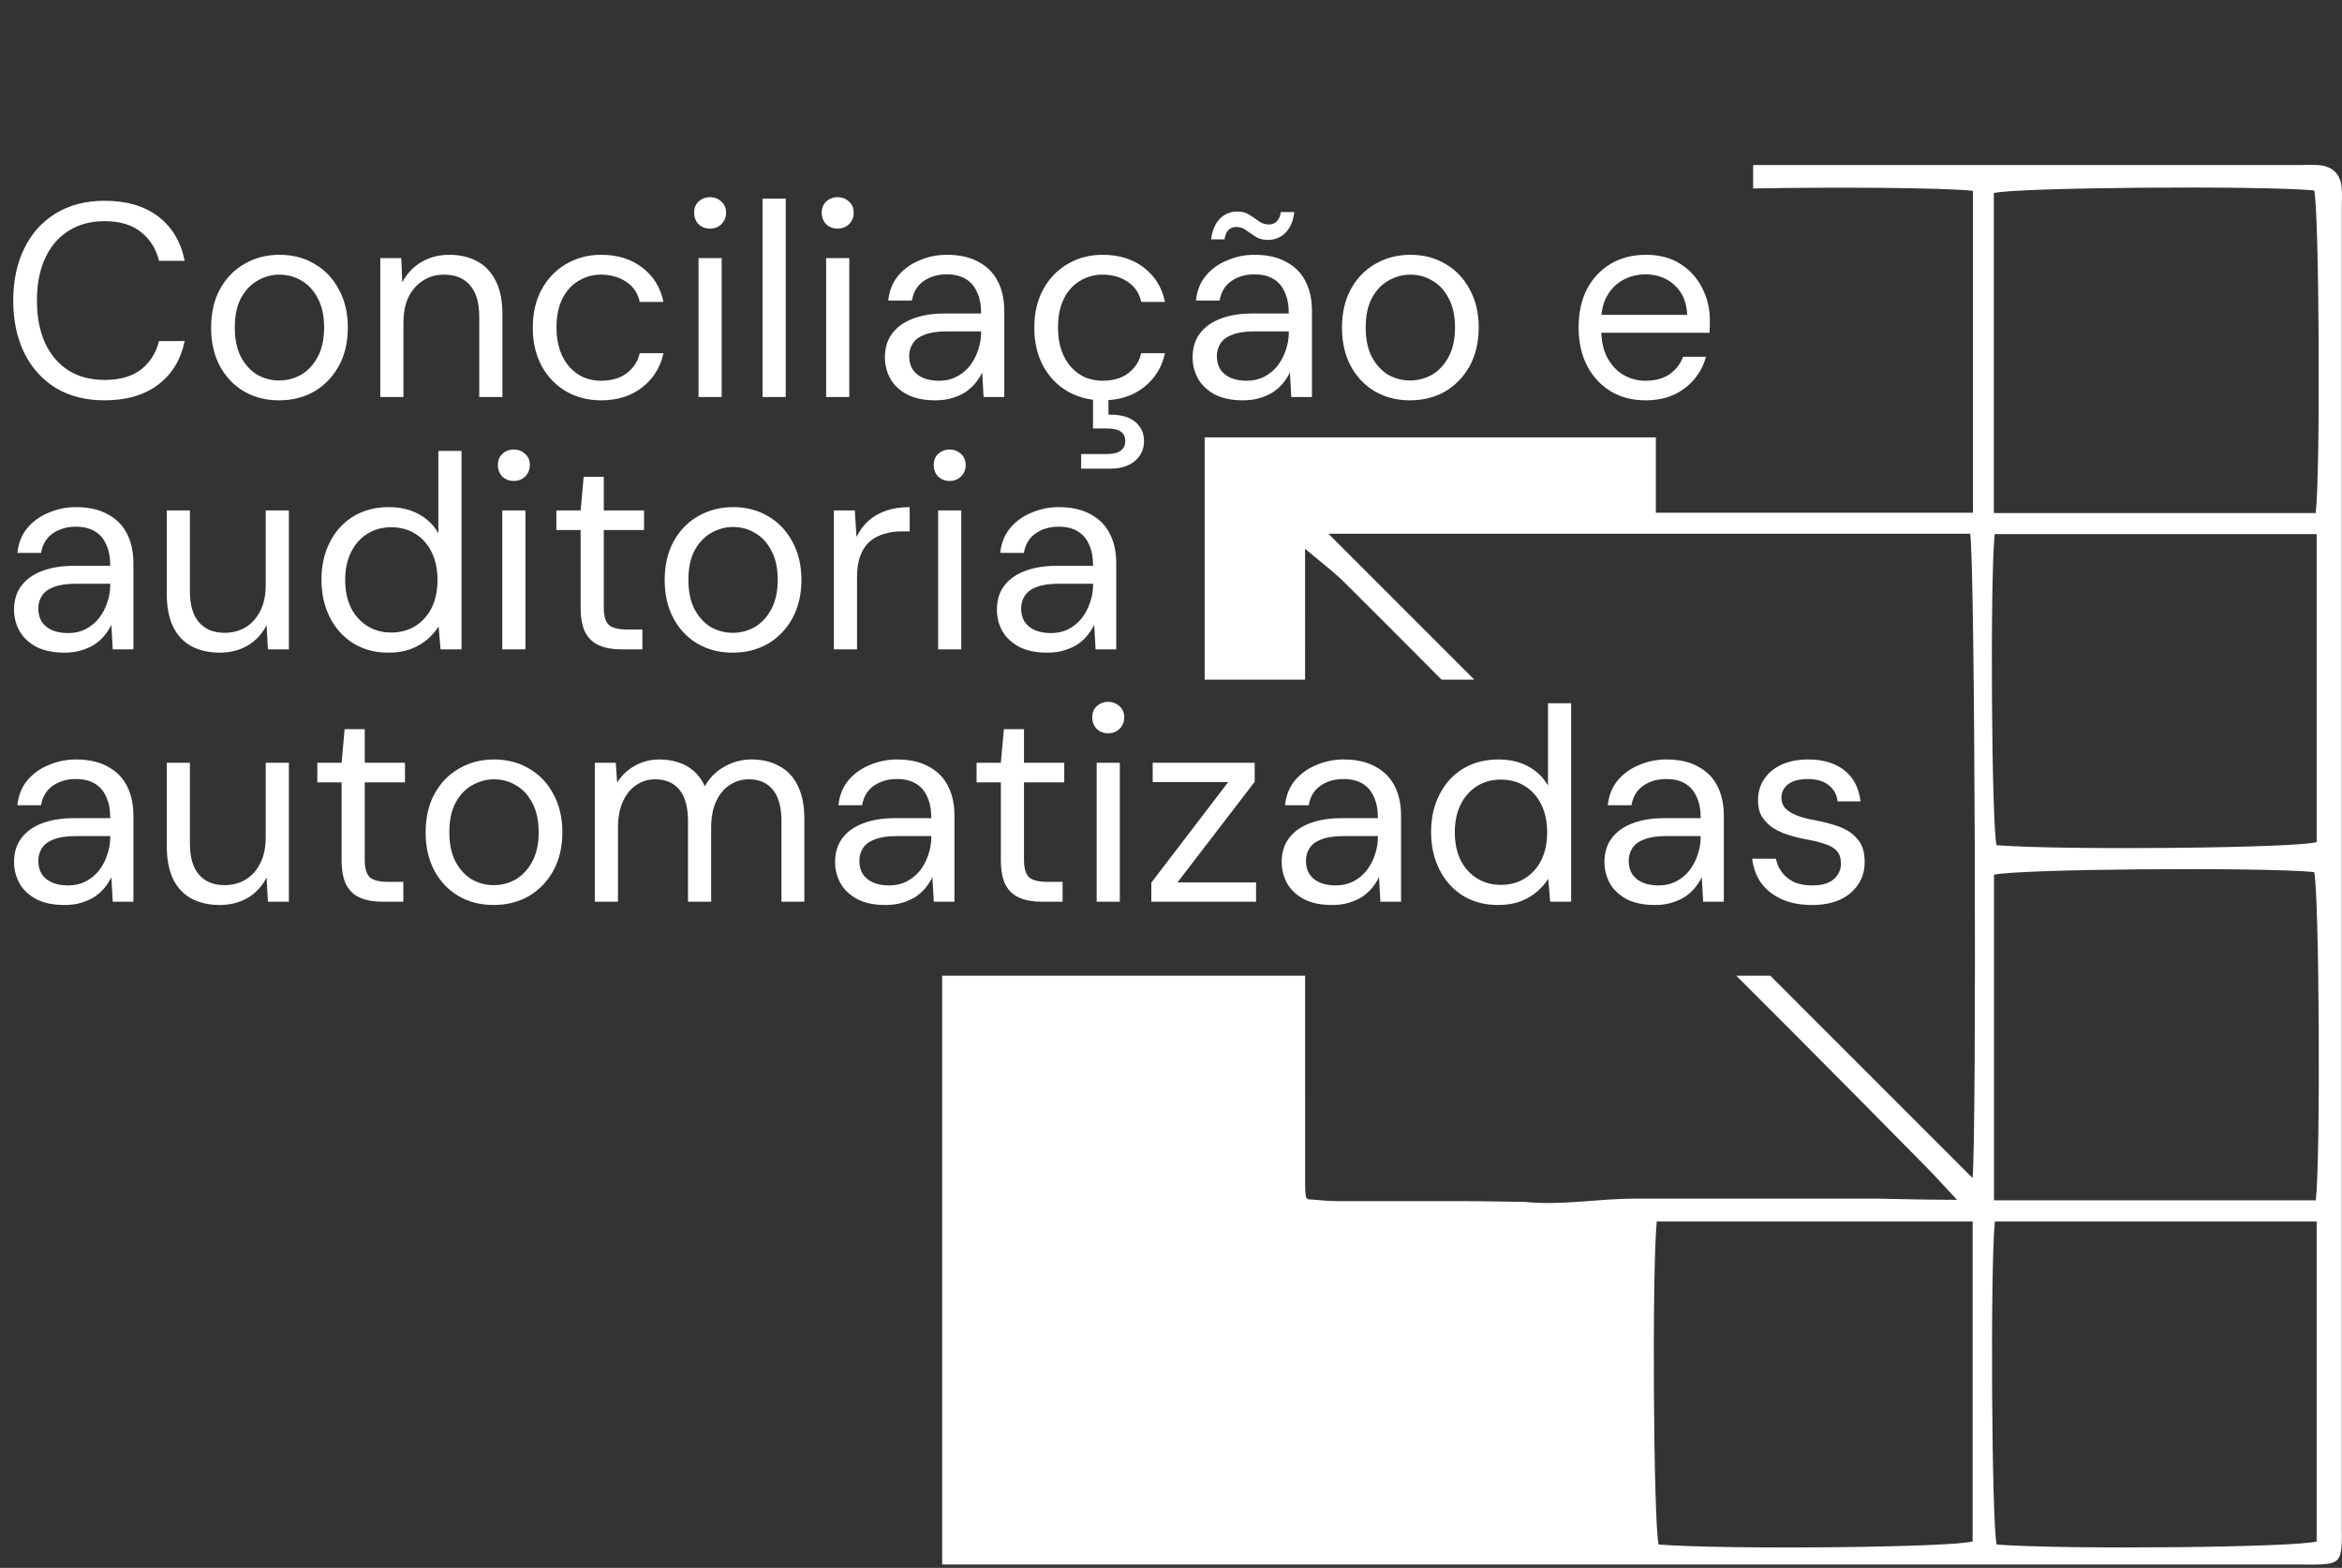 <svg width="696" height="466" viewBox="0 0 696 466" fill="none" xmlns="http://www.w3.org/2000/svg">
<rect x="0" y="0" width="696" height="466" fill="#333333" stroke="none"/>
<path d="M683.446 49.057C685.5 49.057 687.57 48.888 689.607 49.131C693.209 49.563 695.42 51.775 695.862 55.359C696.115 57.384 695.941 59.462 695.941 61.515V454.228C695.941 455.696 696.005 457.169 695.926 458.631C695.626 463.77 694.709 464.716 689.686 464.983C687.632 465.09 685.579 465.003 683.525 465.003H280V290H387.854C387.857 310.741 387.858 331.421 387.863 352.101C387.863 353.27 387.943 354.442 388.054 355.608C388.086 355.856 388.354 356.094 388.543 356.307C388.732 356.514 388.954 356.681 388.686 356.445C392.271 356.661 394.017 357.002 397.566 357.002H435.188C441.037 357.002 451.495 357.235 453.249 357.235C464.133 358.322 474.622 356.32 485.459 356.253C487.571 356.241 491.788 356.253 491.809 356.253H558C558 356.253 573.212 356.614 581.601 356.614C578.141 352.925 575.282 349.73 572.265 346.676C559.137 333.361 545.979 320.068 532.788 306.8C527.212 301.184 521.612 295.587 516.001 290H526.104C546.175 310.077 566.214 330.126 586.214 350.13C587.462 336.658 586.941 165.371 585.487 158.638H394.783C409.235 173.096 423.687 187.55 438.132 202H428.399C418.811 192.344 409.206 182.708 399.554 173.116C396.236 169.825 392.444 167.02 387.848 163.12C387.848 176.144 387.849 189.1 387.849 202H358V130H492.094V152.403H586.309V56.711C576.568 55.733 545.013 55.586 521 56.013V49.057C575.148 49.057 629.296 49.056 683.446 49.057ZM492.362 363.051C490.893 377.681 491.398 452.919 492.915 459.072C513.736 460.639 580.4 459.933 586.229 458.138V363.051H492.362ZM592.833 363.061C591.427 377.248 591.901 452.888 593.37 459.07C614.065 460.632 682.593 459.928 688.47 458.143V363.061H592.833ZM687.727 259.188C671.091 257.662 598.488 258.298 592.58 260.005V356.769H688.217C689.686 343.798 689.227 265.301 687.727 259.188ZM592.785 158.749C591.379 172.508 591.854 245.047 593.338 251.209C613.306 252.775 682.577 252.074 688.47 250.289V158.749H592.785ZM687.743 56.605C671.835 55.087 598.472 55.704 592.532 57.393V152.483H688.186C689.639 140.221 689.228 62.775 687.743 56.605Z" fill="white"/>
<path d="M31.048 118.983C25.477 118.983 20.644 117.754 16.548 115.297C12.507 112.784 9.393 109.316 7.209 104.893C5.024 100.415 3.932 95.226 3.932 89.328C3.932 83.43 5.024 78.269 7.209 73.845C9.393 69.367 12.507 65.899 16.548 63.441C20.644 60.929 25.477 59.673 31.048 59.673C37.601 59.673 42.926 61.229 47.022 64.342C51.118 67.455 53.739 71.852 54.886 77.531H47.268C46.394 73.982 44.619 71.142 41.943 69.012C39.267 66.827 35.635 65.735 31.048 65.735C26.952 65.735 23.402 66.691 20.398 68.602C17.394 70.459 15.073 73.162 13.435 76.712C11.796 80.208 10.977 84.413 10.977 89.328C10.977 94.243 11.796 98.476 13.435 102.026C15.073 105.521 17.394 108.224 20.398 110.136C23.402 111.993 26.952 112.921 31.048 112.921C35.635 112.921 39.267 111.883 41.943 109.808C44.619 107.678 46.394 104.865 47.268 101.37H54.886C53.739 106.886 51.118 111.201 47.022 114.314C42.926 117.427 37.601 118.983 31.048 118.983ZM82.886 118.983C79.064 118.983 75.623 118.109 72.564 116.362C69.506 114.559 67.103 112.047 65.356 108.825C63.608 105.548 62.734 101.753 62.734 97.438C62.734 93.014 63.608 89.192 65.356 85.969C67.158 82.692 69.588 80.18 72.646 78.433C75.759 76.63 79.227 75.729 83.05 75.729C86.982 75.729 90.45 76.63 93.454 78.433C96.512 80.18 98.915 82.692 100.663 85.969C102.465 89.192 103.366 92.987 103.366 97.356C103.366 101.725 102.465 105.548 100.663 108.825C98.861 112.047 96.43 114.559 93.372 116.362C90.314 118.109 86.819 118.983 82.886 118.983ZM82.968 113.085C85.317 113.085 87.501 112.511 89.522 111.364C91.543 110.163 93.181 108.388 94.437 106.04C95.693 103.691 96.321 100.797 96.321 97.356C96.321 93.861 95.693 90.966 94.437 88.673C93.236 86.324 91.624 84.577 89.604 83.43C87.638 82.228 85.453 81.627 83.05 81.627C80.757 81.627 78.572 82.228 76.497 83.43C74.476 84.577 72.838 86.324 71.581 88.673C70.38 90.966 69.779 93.861 69.779 97.356C69.779 100.797 70.38 103.691 71.581 106.04C72.838 108.388 74.449 110.163 76.415 111.364C78.435 112.511 80.62 113.085 82.968 113.085ZM113.014 118V76.712H119.24L119.568 83.921C120.879 81.355 122.736 79.361 125.139 77.941C127.596 76.467 130.381 75.729 133.494 75.729C136.717 75.729 139.502 76.385 141.85 77.695C144.199 78.951 146.028 80.89 147.339 83.512C148.65 86.079 149.305 89.355 149.305 93.342V118H142.424V94.079C142.424 89.929 141.495 86.816 139.638 84.74C137.836 82.665 135.269 81.627 131.938 81.627C129.644 81.627 127.596 82.201 125.794 83.348C123.992 84.44 122.544 86.051 121.452 88.181C120.415 90.256 119.896 92.851 119.896 95.963V118H113.014ZM178.65 118.983C174.773 118.983 171.277 118.082 168.164 116.28C165.106 114.477 162.703 111.965 160.956 108.743C159.208 105.466 158.334 101.698 158.334 97.438C158.334 93.069 159.208 89.273 160.956 86.051C162.703 82.829 165.106 80.317 168.164 78.515C171.277 76.658 174.773 75.729 178.65 75.729C183.565 75.729 187.661 77.013 190.938 79.579C194.215 82.092 196.29 85.478 197.164 89.738H190.119C189.573 87.171 188.235 85.177 186.105 83.757C183.975 82.338 181.463 81.627 178.568 81.627C176.22 81.627 174.035 82.228 172.015 83.43C169.994 84.577 168.383 86.324 167.181 88.673C165.98 91.021 165.379 93.915 165.379 97.356C165.379 99.923 165.734 102.217 166.444 104.237C167.154 106.204 168.11 107.842 169.311 109.153C170.513 110.463 171.905 111.474 173.489 112.184C175.128 112.839 176.821 113.167 178.568 113.167C180.534 113.167 182.309 112.866 183.893 112.266C185.477 111.61 186.815 110.655 187.907 109.398C188.999 108.142 189.737 106.668 190.119 104.975H197.164C196.29 109.125 194.188 112.511 190.856 115.133C187.58 117.7 183.511 118.983 178.65 118.983ZM207.59 118V76.712H214.471V118H207.59ZM211.03 67.947C209.665 67.947 208.518 67.51 207.59 66.636C206.716 65.708 206.279 64.561 206.279 63.196C206.279 61.83 206.716 60.738 207.59 59.919C208.518 59.045 209.665 58.608 211.03 58.608C212.341 58.608 213.461 59.045 214.389 59.919C215.318 60.738 215.782 61.83 215.782 63.196C215.782 64.561 215.318 65.708 214.389 66.636C213.461 67.51 212.341 67.947 211.03 67.947ZM226.614 118V59.018H233.496V118H226.614ZM245.51 118V76.712H252.391V118H245.51ZM248.95 67.947C247.585 67.947 246.438 67.51 245.51 66.636C244.636 65.708 244.199 64.561 244.199 63.196C244.199 61.83 244.636 60.738 245.51 59.919C246.438 59.045 247.585 58.608 248.95 58.608C250.261 58.608 251.381 59.045 252.309 59.919C253.238 60.738 253.702 61.83 253.702 63.196C253.702 64.561 253.238 65.708 252.309 66.636C251.381 67.51 250.261 67.947 248.95 67.947ZM277.969 118.983C274.638 118.983 271.853 118.41 269.613 117.263C267.374 116.061 265.709 114.505 264.616 112.593C263.524 110.627 262.978 108.497 262.978 106.204C262.978 103.418 263.688 101.07 265.108 99.158C266.582 97.192 268.63 95.718 271.252 94.735C273.928 93.697 277.068 93.178 280.673 93.178H291.568C291.568 90.611 291.158 88.481 290.339 86.788C289.575 85.041 288.428 83.73 286.899 82.856C285.424 81.983 283.567 81.546 281.328 81.546C278.707 81.546 276.44 82.201 274.529 83.512C272.617 84.822 271.443 86.761 271.006 89.328H263.961C264.289 86.379 265.272 83.921 266.91 81.955C268.603 79.934 270.733 78.405 273.3 77.368C275.867 76.275 278.543 75.729 281.328 75.729C285.151 75.729 288.318 76.439 290.831 77.859C293.398 79.225 295.309 81.163 296.565 83.675C297.821 86.133 298.449 89.055 298.449 92.441V118H292.305L291.896 110.709C291.35 111.856 290.64 112.948 289.766 113.986C288.947 114.969 287.964 115.843 286.817 116.607C285.67 117.317 284.359 117.891 282.884 118.328C281.465 118.765 279.826 118.983 277.969 118.983ZM279.034 113.167C280.946 113.167 282.666 112.784 284.195 112.02C285.779 111.201 287.117 110.108 288.209 108.743C289.302 107.323 290.121 105.767 290.667 104.074C291.268 102.381 291.568 100.606 291.568 98.749V98.503H281.246C278.57 98.503 276.413 98.831 274.774 99.486C273.136 100.087 271.962 100.961 271.252 102.108C270.542 103.2 270.187 104.456 270.187 105.876C270.187 107.35 270.515 108.634 271.17 109.726C271.88 110.818 272.89 111.665 274.201 112.266C275.566 112.866 277.177 113.167 279.034 113.167ZM327.69 118.983C323.813 118.983 320.317 118.082 317.204 116.28C314.146 114.477 311.743 111.965 309.996 108.743C308.248 105.466 307.374 101.698 307.374 97.438C307.374 93.069 308.248 89.273 309.996 86.051C311.743 82.829 314.146 80.317 317.204 78.515C320.317 76.658 323.813 75.729 327.69 75.729C332.605 75.729 336.701 77.013 339.978 79.579C343.255 82.092 345.33 85.478 346.204 89.738H339.159C338.613 87.171 337.275 85.177 335.145 83.757C333.015 82.338 330.503 81.627 327.608 81.627C325.26 81.627 323.075 82.228 321.055 83.43C319.034 84.577 317.423 86.324 316.221 88.673C315.02 91.021 314.419 93.915 314.419 97.356C314.419 99.923 314.774 102.217 315.484 104.237C316.194 106.204 317.15 107.842 318.351 109.153C319.553 110.463 320.945 111.474 322.529 112.184C324.168 112.839 325.861 113.167 327.608 113.167C329.574 113.167 331.349 112.866 332.933 112.266C334.517 111.61 335.855 110.655 336.947 109.398C338.039 108.142 338.777 106.668 339.159 104.975H346.204C345.33 109.125 343.228 112.511 339.896 115.133C336.62 117.7 332.551 118.983 327.69 118.983ZM321.3 139.299V134.957H328.837C330.749 134.957 332.141 134.63 333.015 133.974C333.943 133.319 334.408 132.336 334.408 131.025C334.408 129.824 333.943 128.895 333.015 128.24C332.141 127.639 330.749 127.339 328.837 127.339H324.823V117.508H329.411V123.243C331.486 123.188 333.315 123.434 334.899 123.98C336.483 124.581 337.712 125.482 338.586 126.684C339.514 127.885 339.978 129.36 339.978 131.107C339.978 132.8 339.541 134.247 338.668 135.449C337.848 136.705 336.674 137.661 335.145 138.316C333.67 138.972 331.977 139.299 330.066 139.299H321.3ZM369.409 118.983C366.078 118.983 363.293 118.41 361.053 117.263C358.814 116.061 357.149 114.505 356.056 112.593C354.964 110.627 354.418 108.497 354.418 106.204C354.418 103.418 355.128 101.07 356.548 99.158C358.022 97.192 360.07 95.718 362.692 94.735C365.368 93.697 368.508 93.178 372.113 93.178H383.008C383.008 90.611 382.598 88.481 381.779 86.788C381.015 85.041 379.868 83.73 378.339 82.856C376.864 81.983 375.007 81.546 372.768 81.546C370.147 81.546 367.88 82.201 365.969 83.512C364.057 84.822 362.883 86.761 362.446 89.328H355.401C355.729 86.379 356.712 83.921 358.35 81.955C360.043 79.934 362.173 78.405 364.74 77.368C367.307 76.275 369.983 75.729 372.768 75.729C376.591 75.729 379.758 76.439 382.271 77.859C384.838 79.225 386.749 81.163 388.005 83.675C389.261 86.133 389.889 89.055 389.889 92.441V118H383.745L383.336 110.709C382.79 111.856 382.08 112.948 381.206 113.986C380.387 114.969 379.404 115.843 378.257 116.607C377.11 117.317 375.799 117.891 374.324 118.328C372.905 118.765 371.266 118.983 369.409 118.983ZM370.474 113.167C372.386 113.167 374.106 112.784 375.635 112.02C377.219 111.201 378.557 110.108 379.649 108.743C380.742 107.323 381.561 105.767 382.107 104.074C382.708 102.381 383.008 100.606 383.008 98.749V98.503H372.686C370.01 98.503 367.853 98.831 366.214 99.486C364.576 100.087 363.402 100.961 362.692 102.108C361.982 103.2 361.627 104.456 361.627 105.876C361.627 107.35 361.955 108.634 362.61 109.726C363.32 110.818 364.33 111.665 365.641 112.266C367.006 112.866 368.617 113.167 370.474 113.167ZM376.782 71.306C375.308 71.306 374.079 70.978 373.096 70.323C372.113 69.667 371.184 69.039 370.31 68.438C369.491 67.783 368.508 67.455 367.361 67.455C366.487 67.455 365.723 67.756 365.068 68.356C364.467 68.957 364.084 69.886 363.921 71.142H359.907C360.289 68.411 361.163 66.363 362.528 64.998C363.948 63.578 365.668 62.868 367.689 62.868C369.164 62.868 370.365 63.196 371.293 63.851C372.276 64.452 373.205 65.08 374.079 65.735C374.953 66.39 375.963 66.718 377.11 66.718C378.038 66.718 378.803 66.418 379.404 65.817C380.059 65.162 380.468 64.233 380.632 63.032H384.646C384.319 65.708 383.445 67.756 382.025 69.176C380.605 70.596 378.857 71.306 376.782 71.306ZM418.966 118.983C415.143 118.983 411.703 118.109 408.644 116.362C405.586 114.559 403.183 112.047 401.436 108.825C399.688 105.548 398.814 101.753 398.814 97.438C398.814 93.014 399.688 89.192 401.436 85.969C403.238 82.692 405.668 80.18 408.726 78.433C411.839 76.63 415.307 75.729 419.13 75.729C423.062 75.729 426.53 76.63 429.534 78.433C432.592 80.18 434.995 82.692 436.743 85.969C438.545 89.192 439.446 92.987 439.446 97.356C439.446 101.725 438.545 105.548 436.743 108.825C434.941 112.047 432.51 114.559 429.452 116.362C426.394 118.109 422.899 118.983 418.966 118.983ZM419.048 113.085C421.397 113.085 423.581 112.511 425.602 111.364C427.623 110.163 429.261 108.388 430.517 106.04C431.773 103.691 432.401 100.797 432.401 97.356C432.401 93.861 431.773 90.966 430.517 88.673C429.316 86.324 427.705 84.577 425.684 83.43C423.718 82.228 421.533 81.627 419.13 81.627C416.836 81.627 414.652 82.228 412.577 83.43C410.556 84.577 408.918 86.324 407.661 88.673C406.46 90.966 405.859 93.861 405.859 97.356C405.859 100.797 406.46 103.691 407.661 106.04C408.918 108.388 410.529 110.163 412.495 111.364C414.515 112.511 416.7 113.085 419.048 113.085ZM488.959 118.983C485.081 118.983 481.641 118.082 478.637 116.28C475.688 114.477 473.367 111.965 471.674 108.743C469.981 105.466 469.134 101.671 469.134 97.356C469.134 92.987 469.953 89.192 471.592 85.969C473.285 82.747 475.633 80.235 478.637 78.433C481.695 76.63 485.19 75.729 489.123 75.729C493.164 75.729 496.577 76.63 499.363 78.433C502.202 80.235 504.36 82.611 505.834 85.56C507.363 88.454 508.128 91.649 508.128 95.144C508.128 95.691 508.128 96.264 508.128 96.865C508.128 97.465 508.101 98.148 508.046 98.913H474.295V93.588H501.411C501.247 89.82 499.991 86.87 497.642 84.74C495.348 82.611 492.454 81.546 488.959 81.546C486.61 81.546 484.426 82.092 482.405 83.184C480.439 84.222 478.855 85.778 477.654 87.853C476.452 89.874 475.852 92.414 475.852 95.472V97.766C475.852 101.152 476.452 103.992 477.654 106.285C478.91 108.579 480.521 110.3 482.487 111.446C484.508 112.593 486.665 113.167 488.959 113.167C491.853 113.167 494.229 112.539 496.086 111.283C497.997 109.972 499.363 108.224 500.182 106.04H506.981C506.326 108.497 505.179 110.709 503.54 112.675C501.902 114.641 499.854 116.198 497.396 117.345C494.993 118.437 492.181 118.983 488.959 118.983ZM19.169 193.983C15.838 193.983 13.053 193.41 10.813 192.263C8.574 191.061 6.909 189.505 5.816 187.593C4.724 185.627 4.178 183.497 4.178 181.204C4.178 178.418 4.888 176.07 6.308 174.158C7.782 172.192 9.83 170.718 12.452 169.735C15.128 168.697 18.268 168.178 21.873 168.178H32.768C32.768 165.611 32.358 163.481 31.539 161.788C30.775 160.041 29.628 158.73 28.099 157.856C26.624 156.983 24.767 156.546 22.528 156.546C19.907 156.546 17.64 157.201 15.729 158.512C13.817 159.822 12.643 161.761 12.206 164.328H5.161C5.489 161.379 6.472 158.921 8.11 156.955C9.803 154.935 11.933 153.405 14.5 152.368C17.067 151.275 19.743 150.729 22.528 150.729C26.351 150.729 29.518 151.439 32.031 152.859C34.597 154.225 36.509 156.163 37.765 158.676C39.021 161.133 39.649 164.055 39.649 167.441V193H33.505L33.096 185.709C32.55 186.856 31.84 187.948 30.966 188.986C30.147 189.969 29.163 190.843 28.017 191.607C26.87 192.317 25.559 192.891 24.084 193.328C22.665 193.765 21.026 193.983 19.169 193.983ZM20.234 188.167C22.146 188.167 23.866 187.784 25.395 187.02C26.979 186.201 28.317 185.108 29.409 183.743C30.502 182.323 31.321 180.767 31.867 179.074C32.468 177.381 32.768 175.606 32.768 173.749V173.503H22.446C19.77 173.503 17.613 173.831 15.974 174.486C14.336 175.087 13.162 175.961 12.452 177.108C11.742 178.2 11.387 179.456 11.387 180.876C11.387 182.35 11.715 183.634 12.37 184.726C13.08 185.818 14.09 186.665 15.401 187.266C16.766 187.866 18.377 188.167 20.234 188.167ZM65.286 193.983C62.118 193.983 59.333 193.355 56.93 192.099C54.581 190.843 52.752 188.904 51.441 186.283C50.185 183.661 49.557 180.384 49.557 176.452V151.712H56.438V175.715C56.438 179.811 57.34 182.897 59.142 184.972C60.944 187.047 63.483 188.085 66.76 188.085C69.054 188.085 71.129 187.539 72.986 186.446C74.843 185.3 76.29 183.688 77.328 181.613C78.42 179.483 78.966 176.889 78.966 173.831V151.712H85.848V193H79.622L79.212 185.791C77.956 188.358 76.099 190.379 73.642 191.853C71.184 193.273 68.399 193.983 65.286 193.983ZM115.441 193.983C111.454 193.983 107.959 193.055 104.955 191.198C101.951 189.286 99.63 186.692 97.992 183.415C96.353 180.139 95.534 176.425 95.534 172.274C95.534 168.124 96.353 164.437 97.992 161.215C99.63 157.938 101.951 155.371 104.955 153.515C108.013 151.658 111.536 150.729 115.523 150.729C118.909 150.729 121.858 151.412 124.37 152.777C126.937 154.143 128.903 156.054 130.268 158.512V134.018H137.149V193H130.924L130.35 186.201C129.476 187.566 128.357 188.849 126.991 190.051C125.626 191.198 123.988 192.153 122.076 192.918C120.165 193.628 117.953 193.983 115.441 193.983ZM116.26 188.003C118.991 188.003 121.393 187.348 123.469 186.037C125.544 184.726 127.155 182.924 128.302 180.63C129.449 178.282 130.022 175.524 130.022 172.356C130.022 169.243 129.449 166.513 128.302 164.164C127.155 161.816 125.544 159.986 123.469 158.676C121.393 157.365 118.991 156.709 116.26 156.709C113.584 156.709 111.208 157.365 109.133 158.676C107.057 159.986 105.446 161.816 104.3 164.164C103.153 166.513 102.579 169.243 102.579 172.356C102.579 175.524 103.153 178.282 104.3 180.63C105.446 182.924 107.057 184.726 109.133 186.037C111.208 187.348 113.584 188.003 116.26 188.003ZM149.27 193V151.712H156.151V193H149.27ZM152.71 142.947C151.345 142.947 150.198 142.51 149.27 141.636C148.396 140.708 147.959 139.561 147.959 138.196C147.959 136.83 148.396 135.738 149.27 134.919C150.198 134.045 151.345 133.608 152.71 133.608C154.021 133.608 155.141 134.045 156.069 134.919C156.998 135.738 157.462 136.83 157.462 138.196C157.462 139.561 156.998 140.708 156.069 141.636C155.141 142.51 154.021 142.947 152.71 142.947ZM184.515 193C182.057 193 179.927 192.618 178.125 191.853C176.323 191.089 174.93 189.805 173.947 188.003C173.018 186.146 172.554 183.661 172.554 180.548V157.529H165.345V151.712H172.554L173.455 141.718H179.436V151.712H191.396V157.529H179.436V180.548C179.436 183.115 179.954 184.863 180.992 185.791C182.03 186.665 183.859 187.102 186.481 187.102H190.904V193H184.515ZM217.686 193.983C213.863 193.983 210.423 193.109 207.364 191.362C204.306 189.559 201.903 187.047 200.156 183.825C198.408 180.548 197.534 176.753 197.534 172.438C197.534 168.014 198.408 164.191 200.156 160.969C201.958 157.692 204.388 155.18 207.446 153.433C210.559 151.63 214.027 150.729 217.85 150.729C221.782 150.729 225.25 151.63 228.254 153.433C231.312 155.18 233.715 157.692 235.463 160.969C237.265 164.191 238.166 167.987 238.166 172.356C238.166 176.725 237.265 180.548 235.463 183.825C233.661 187.047 231.23 189.559 228.172 191.362C225.114 193.109 221.619 193.983 217.686 193.983ZM217.768 188.085C220.117 188.085 222.301 187.511 224.322 186.364C226.343 185.163 227.981 183.388 229.237 181.04C230.493 178.691 231.121 175.797 231.121 172.356C231.121 168.861 230.493 165.966 229.237 163.673C228.036 161.324 226.425 159.577 224.404 158.43C222.438 157.228 220.253 156.628 217.85 156.628C215.556 156.628 213.372 157.228 211.297 158.43C209.276 159.577 207.638 161.324 206.381 163.673C205.18 165.966 204.579 168.861 204.579 172.356C204.579 175.797 205.18 178.691 206.381 181.04C207.638 183.388 209.249 185.163 211.215 186.364C213.235 187.511 215.42 188.085 217.768 188.085ZM247.814 193V151.712H254.04L254.532 159.577C255.46 157.72 256.634 156.136 258.054 154.825C259.529 153.515 261.277 152.504 263.297 151.794C265.373 151.084 267.721 150.729 270.342 150.729V157.938H267.803C266.055 157.938 264.39 158.184 262.806 158.676C261.222 159.112 259.802 159.85 258.546 160.887C257.344 161.925 256.389 163.345 255.679 165.147C255.023 166.895 254.696 169.079 254.696 171.701V193H247.814ZM278.79 193V151.712H285.671V193H278.79ZM282.23 142.947C280.865 142.947 279.718 142.51 278.79 141.636C277.916 140.708 277.479 139.561 277.479 138.196C277.479 136.83 277.916 135.738 278.79 134.919C279.718 134.045 280.865 133.608 282.23 133.608C283.541 133.608 284.661 134.045 285.589 134.919C286.518 135.738 286.982 136.83 286.982 138.196C286.982 139.561 286.518 140.708 285.589 141.636C284.661 142.51 283.541 142.947 282.23 142.947ZM311.249 193.983C307.918 193.983 305.133 193.41 302.893 192.263C300.654 191.061 298.989 189.505 297.896 187.593C296.804 185.627 296.258 183.497 296.258 181.204C296.258 178.418 296.968 176.07 298.388 174.158C299.862 172.192 301.91 170.718 304.532 169.735C307.208 168.697 310.348 168.178 313.953 168.178H324.848C324.848 165.611 324.438 163.481 323.619 161.788C322.855 160.041 321.708 158.73 320.179 157.856C318.704 156.983 316.847 156.546 314.608 156.546C311.987 156.546 309.72 157.201 307.809 158.512C305.897 159.822 304.723 161.761 304.286 164.328H297.241C297.569 161.379 298.552 158.921 300.19 156.955C301.883 154.935 304.013 153.405 306.58 152.368C309.147 151.275 311.823 150.729 314.608 150.729C318.431 150.729 321.598 151.439 324.111 152.859C326.678 154.225 328.589 156.163 329.845 158.676C331.101 161.133 331.729 164.055 331.729 167.441V193H325.585L325.176 185.709C324.63 186.856 323.92 187.948 323.046 188.986C322.227 189.969 321.244 190.843 320.097 191.607C318.95 192.317 317.639 192.891 316.164 193.328C314.745 193.765 313.106 193.983 311.249 193.983ZM312.314 188.167C314.226 188.167 315.946 187.784 317.475 187.02C319.059 186.201 320.397 185.108 321.489 183.743C322.582 182.323 323.401 180.767 323.947 179.074C324.548 177.381 324.848 175.606 324.848 173.749V173.503H314.526C311.85 173.503 309.693 173.831 308.054 174.486C306.416 175.087 305.242 175.961 304.532 177.108C303.822 178.2 303.467 179.456 303.467 180.876C303.467 182.35 303.795 183.634 304.45 184.726C305.16 185.818 306.17 186.665 307.481 187.266C308.846 187.866 310.457 188.167 312.314 188.167ZM19.169 268.983C15.838 268.983 13.053 268.41 10.813 267.263C8.574 266.061 6.909 264.505 5.816 262.593C4.724 260.627 4.178 258.497 4.178 256.204C4.178 253.418 4.888 251.07 6.308 249.158C7.782 247.192 9.83 245.718 12.452 244.735C15.128 243.697 18.268 243.178 21.873 243.178H32.768C32.768 240.611 32.358 238.481 31.539 236.788C30.775 235.041 29.628 233.73 28.099 232.856C26.624 231.983 24.767 231.546 22.528 231.546C19.907 231.546 17.64 232.201 15.729 233.512C13.817 234.822 12.643 236.761 12.206 239.328H5.161C5.489 236.379 6.472 233.921 8.11 231.955C9.803 229.935 11.933 228.405 14.5 227.368C17.067 226.275 19.743 225.729 22.528 225.729C26.351 225.729 29.518 226.439 32.031 227.859C34.597 229.225 36.509 231.163 37.765 233.676C39.021 236.133 39.649 239.055 39.649 242.441V268H33.505L33.096 260.709C32.55 261.856 31.84 262.948 30.966 263.986C30.147 264.969 29.163 265.843 28.017 266.607C26.87 267.317 25.559 267.891 24.084 268.328C22.665 268.765 21.026 268.983 19.169 268.983ZM20.234 263.167C22.146 263.167 23.866 262.784 25.395 262.02C26.979 261.201 28.317 260.108 29.409 258.743C30.502 257.323 31.321 255.767 31.867 254.074C32.468 252.381 32.768 250.606 32.768 248.749V248.503H22.446C19.77 248.503 17.613 248.831 15.974 249.486C14.336 250.087 13.162 250.961 12.452 252.108C11.742 253.2 11.387 254.456 11.387 255.876C11.387 257.35 11.715 258.634 12.37 259.726C13.08 260.818 14.09 261.665 15.401 262.266C16.766 262.866 18.377 263.167 20.234 263.167ZM65.286 268.983C62.118 268.983 59.333 268.355 56.93 267.099C54.581 265.843 52.752 263.904 51.441 261.283C50.185 258.661 49.557 255.384 49.557 251.452V226.712H56.438V250.715C56.438 254.811 57.34 257.897 59.142 259.972C60.944 262.047 63.483 263.085 66.76 263.085C69.054 263.085 71.129 262.539 72.986 261.446C74.843 260.3 76.29 258.688 77.328 256.613C78.42 254.483 78.966 251.889 78.966 248.831V226.712H85.848V268H79.622L79.212 260.791C77.956 263.358 76.099 265.379 73.642 266.853C71.184 268.273 68.399 268.983 65.286 268.983ZM113.475 268C111.017 268 108.887 267.618 107.085 266.853C105.283 266.089 103.89 264.805 102.907 263.003C101.978 261.146 101.514 258.661 101.514 255.548V232.529H94.305V226.712H101.514L102.415 216.718H108.396V226.712H120.356V232.529H108.396V255.548C108.396 258.115 108.914 259.863 109.952 260.791C110.99 261.665 112.819 262.102 115.441 262.102H119.864V268H113.475ZM146.646 268.983C142.823 268.983 139.383 268.109 136.324 266.362C133.266 264.559 130.863 262.047 129.116 258.825C127.368 255.548 126.494 251.753 126.494 247.438C126.494 243.014 127.368 239.191 129.116 235.969C130.918 232.692 133.348 230.18 136.406 228.433C139.519 226.63 142.987 225.729 146.81 225.729C150.742 225.729 154.21 226.63 157.214 228.433C160.272 230.18 162.675 232.692 164.423 235.969C166.225 239.191 167.126 242.987 167.126 247.356C167.126 251.725 166.225 255.548 164.423 258.825C162.621 262.047 160.191 264.559 157.132 266.362C154.074 268.109 150.579 268.983 146.646 268.983ZM146.728 263.085C149.077 263.085 151.261 262.511 153.282 261.364C155.303 260.163 156.941 258.388 158.197 256.04C159.453 253.691 160.081 250.797 160.081 247.356C160.081 243.861 159.453 240.966 158.197 238.673C156.996 236.324 155.385 234.577 153.364 233.43C151.398 232.228 149.213 231.628 146.81 231.628C144.516 231.628 142.332 232.228 140.257 233.43C138.236 234.577 136.598 236.324 135.341 238.673C134.14 240.966 133.539 243.861 133.539 247.356C133.539 250.797 134.14 253.691 135.341 256.04C136.598 258.388 138.209 260.163 140.175 261.364C142.195 262.511 144.38 263.085 146.728 263.085ZM176.774 268V226.712H183L183.41 232.611C184.721 230.481 186.468 228.815 188.653 227.613C190.892 226.357 193.322 225.729 195.944 225.729C198.074 225.729 199.985 226.03 201.678 226.63C203.426 227.177 204.955 228.05 206.266 229.252C207.576 230.399 208.641 231.873 209.46 233.676C210.88 231.163 212.819 229.225 215.277 227.859C217.789 226.439 220.465 225.729 223.305 225.729C226.473 225.729 229.231 226.385 231.579 227.695C233.982 228.951 235.811 230.89 237.068 233.512C238.378 236.079 239.034 239.355 239.034 243.342V268H232.234V244.079C232.234 239.929 231.388 236.816 229.695 234.74C228.002 232.665 225.626 231.628 222.568 231.628C220.438 231.628 218.526 232.201 216.833 233.348C215.14 234.44 213.802 236.051 212.819 238.181C211.836 240.311 211.345 242.932 211.345 246.045V268H204.463V244.079C204.463 239.929 203.617 236.816 201.924 234.74C200.231 232.665 197.828 231.628 194.715 231.628C192.64 231.628 190.755 232.201 189.062 233.348C187.424 234.44 186.113 236.051 185.13 238.181C184.147 240.311 183.656 242.932 183.656 246.045V268H176.774ZM263.169 268.983C259.838 268.983 257.053 268.41 254.813 267.263C252.574 266.061 250.909 264.505 249.816 262.593C248.724 260.627 248.178 258.497 248.178 256.204C248.178 253.418 248.888 251.07 250.308 249.158C251.782 247.192 253.83 245.718 256.452 244.735C259.128 243.697 262.268 243.178 265.873 243.178H276.768C276.768 240.611 276.358 238.481 275.539 236.788C274.775 235.041 273.628 233.73 272.099 232.856C270.624 231.983 268.767 231.546 266.528 231.546C263.907 231.546 261.64 232.201 259.729 233.512C257.817 234.822 256.643 236.761 256.206 239.328H249.161C249.489 236.379 250.472 233.921 252.11 231.955C253.803 229.935 255.933 228.405 258.5 227.368C261.067 226.275 263.743 225.729 266.528 225.729C270.351 225.729 273.519 226.439 276.031 227.859C278.598 229.225 280.509 231.163 281.765 233.676C283.021 236.133 283.649 239.055 283.649 242.441V268H277.505L277.096 260.709C276.55 261.856 275.84 262.948 274.966 263.986C274.147 264.969 273.164 265.843 272.017 266.607C270.87 267.317 269.559 267.891 268.084 268.328C266.665 268.765 265.026 268.983 263.169 268.983ZM264.234 263.167C266.146 263.167 267.866 262.784 269.395 262.02C270.979 261.201 272.317 260.108 273.409 258.743C274.502 257.323 275.321 255.767 275.867 254.074C276.468 252.381 276.768 250.606 276.768 248.749V248.503H266.446C263.77 248.503 261.613 248.831 259.974 249.486C258.336 250.087 257.162 250.961 256.452 252.108C255.742 253.2 255.387 254.456 255.387 255.876C255.387 257.35 255.715 258.634 256.37 259.726C257.08 260.818 258.09 261.665 259.401 262.266C260.766 262.866 262.377 263.167 264.234 263.167ZM309.395 268C306.937 268 304.807 267.618 303.005 266.853C301.203 266.089 299.81 264.805 298.827 263.003C297.898 261.146 297.434 258.661 297.434 255.548V232.529H290.225V226.712H297.434L298.335 216.718H304.316V226.712H316.276V232.529H304.316V255.548C304.316 258.115 304.834 259.863 305.872 260.791C306.91 261.665 308.739 262.102 311.361 262.102H315.784V268H309.395ZM325.91 268V226.712H332.791V268H325.91ZM329.35 217.947C327.985 217.947 326.838 217.51 325.91 216.636C325.036 215.708 324.599 214.561 324.599 213.196C324.599 211.83 325.036 210.738 325.91 209.919C326.838 209.045 327.985 208.608 329.35 208.608C330.661 208.608 331.781 209.045 332.709 209.919C333.638 210.738 334.102 211.83 334.102 213.196C334.102 214.561 333.638 215.708 332.709 216.636C331.781 217.51 330.661 217.947 329.35 217.947ZM342.149 268V262.348L365.005 232.447H342.559V226.712H372.869V232.365L349.932 262.266H373.279V268H342.149ZM395.889 268.983C392.558 268.983 389.773 268.41 387.533 267.263C385.294 266.061 383.629 264.505 382.536 262.593C381.444 260.627 380.898 258.497 380.898 256.204C380.898 253.418 381.608 251.07 383.028 249.158C384.502 247.192 386.55 245.718 389.172 244.735C391.848 243.697 394.988 243.178 398.593 243.178H409.488C409.488 240.611 409.078 238.481 408.259 236.788C407.495 235.041 406.348 233.73 404.819 232.856C403.344 231.983 401.487 231.546 399.248 231.546C396.627 231.546 394.36 232.201 392.449 233.512C390.537 234.822 389.363 236.761 388.926 239.328H381.881C382.209 236.379 383.192 233.921 384.83 231.955C386.523 229.935 388.653 228.405 391.22 227.368C393.787 226.275 396.463 225.729 399.248 225.729C403.071 225.729 406.239 226.439 408.751 227.859C411.318 229.225 413.229 231.163 414.485 233.676C415.741 236.133 416.369 239.055 416.369 242.441V268H410.225L409.816 260.709C409.27 261.856 408.56 262.948 407.686 263.986C406.867 264.969 405.884 265.843 404.737 266.607C403.59 267.317 402.279 267.891 400.804 268.328C399.385 268.765 397.746 268.983 395.889 268.983ZM396.954 263.167C398.866 263.167 400.586 262.784 402.115 262.02C403.699 261.201 405.037 260.108 406.129 258.743C407.222 257.323 408.041 255.767 408.587 254.074C409.188 252.381 409.488 250.606 409.488 248.749V248.503H399.166C396.49 248.503 394.333 248.831 392.694 249.486C391.056 250.087 389.882 250.961 389.172 252.108C388.462 253.2 388.107 254.456 388.107 255.876C388.107 257.35 388.435 258.634 389.09 259.726C389.8 260.818 390.81 261.665 392.121 262.266C393.486 262.866 395.097 263.167 396.954 263.167ZM445.201 268.983C441.214 268.983 437.719 268.055 434.715 266.198C431.711 264.286 429.39 261.692 427.752 258.415C426.113 255.139 425.294 251.425 425.294 247.274C425.294 243.124 426.113 239.437 427.752 236.215C429.39 232.938 431.711 230.371 434.715 228.515C437.773 226.658 441.296 225.729 445.283 225.729C448.669 225.729 451.618 226.412 454.13 227.777C456.697 229.143 458.663 231.054 460.028 233.512V209.018H466.909V268H460.684L460.11 261.201C459.236 262.566 458.117 263.849 456.751 265.051C455.386 266.198 453.748 267.153 451.836 267.918C449.925 268.628 447.713 268.983 445.201 268.983ZM446.02 263.003C448.751 263.003 451.153 262.348 453.229 261.037C455.304 259.726 456.915 257.924 458.062 255.63C459.209 253.282 459.782 250.524 459.782 247.356C459.782 244.243 459.209 241.513 458.062 239.164C456.915 236.816 455.304 234.986 453.229 233.676C451.153 232.365 448.751 231.709 446.02 231.709C443.344 231.709 440.968 232.365 438.893 233.676C436.817 234.986 435.206 236.816 434.06 239.164C432.913 241.513 432.339 244.243 432.339 247.356C432.339 250.524 432.913 253.282 434.06 255.63C435.206 257.924 436.817 259.726 438.893 261.037C440.968 262.348 443.344 263.003 446.02 263.003ZM491.809 268.983C488.478 268.983 485.693 268.41 483.453 267.263C481.214 266.061 479.549 264.505 478.456 262.593C477.364 260.627 476.818 258.497 476.818 256.204C476.818 253.418 477.528 251.07 478.948 249.158C480.422 247.192 482.47 245.718 485.092 244.735C487.768 243.697 490.908 243.178 494.513 243.178H505.408C505.408 240.611 504.998 238.481 504.179 236.788C503.415 235.041 502.268 233.73 500.739 232.856C499.264 231.983 497.407 231.546 495.168 231.546C492.547 231.546 490.28 232.201 488.369 233.512C486.457 234.822 485.283 236.761 484.846 239.328H477.801C478.129 236.379 479.112 233.921 480.75 231.955C482.443 229.935 484.573 228.405 487.14 227.368C489.707 226.275 492.383 225.729 495.168 225.729C498.991 225.729 502.158 226.439 504.671 227.859C507.238 229.225 509.149 231.163 510.405 233.676C511.661 236.133 512.289 239.055 512.289 242.441V268H506.145L505.736 260.709C505.19 261.856 504.48 262.948 503.606 263.986C502.787 264.969 501.804 265.843 500.657 266.607C499.51 267.317 498.199 267.891 496.724 268.328C495.305 268.765 493.666 268.983 491.809 268.983ZM492.874 263.167C494.786 263.167 496.506 262.784 498.035 262.02C499.619 261.201 500.957 260.108 502.049 258.743C503.142 257.323 503.961 255.767 504.507 254.074C505.108 252.381 505.408 250.606 505.408 248.749V248.503H495.086C492.41 248.503 490.253 248.831 488.614 249.486C486.976 250.087 485.802 250.961 485.092 252.108C484.382 253.2 484.027 254.456 484.027 255.876C484.027 257.35 484.355 258.634 485.01 259.726C485.72 260.818 486.73 261.665 488.041 262.266C489.406 262.866 491.017 263.167 492.874 263.167ZM538.499 268.983C535.059 268.983 532.055 268.41 529.488 267.263C526.976 266.116 524.955 264.532 523.426 262.511C521.951 260.436 521.05 258.006 520.723 255.22H527.768C528.041 256.64 528.614 257.951 529.488 259.153C530.362 260.354 531.536 261.337 533.011 262.102C534.54 262.812 536.397 263.167 538.581 263.167C540.493 263.167 542.076 262.894 543.332 262.348C544.589 261.747 545.517 260.955 546.118 259.972C546.773 258.989 547.101 257.924 547.101 256.777C547.101 255.084 546.691 253.801 545.872 252.927C545.107 252.053 543.961 251.37 542.431 250.879C540.902 250.333 539.045 249.868 536.861 249.486C535.059 249.158 533.284 248.721 531.536 248.175C529.788 247.629 528.232 246.919 526.867 246.045C525.501 245.117 524.409 243.997 523.59 242.687C522.825 241.376 522.443 239.765 522.443 237.853C522.443 235.505 523.044 233.43 524.245 231.628C525.447 229.771 527.167 228.323 529.406 227.286C531.7 226.248 534.349 225.729 537.352 225.729C541.776 225.729 545.353 226.794 548.084 228.924C550.815 231.054 552.426 234.14 552.917 238.181H546.118C545.845 236.106 544.944 234.495 543.414 233.348C541.94 232.146 539.892 231.546 537.27 231.546C534.704 231.546 532.738 232.064 531.372 233.102C530.061 234.14 529.406 235.505 529.406 237.198C529.406 238.29 529.761 239.273 530.471 240.147C531.236 240.966 532.328 241.676 533.748 242.277C535.222 242.878 537.025 243.369 539.155 243.752C541.885 244.243 544.37 244.899 546.609 245.718C548.848 246.537 550.651 247.766 552.016 249.404C553.436 250.988 554.146 253.254 554.146 256.204C554.146 258.77 553.491 261.009 552.18 262.921C550.924 264.832 549.122 266.334 546.773 267.427C544.425 268.464 541.667 268.983 538.499 268.983Z" fill="white"/>
</svg>
